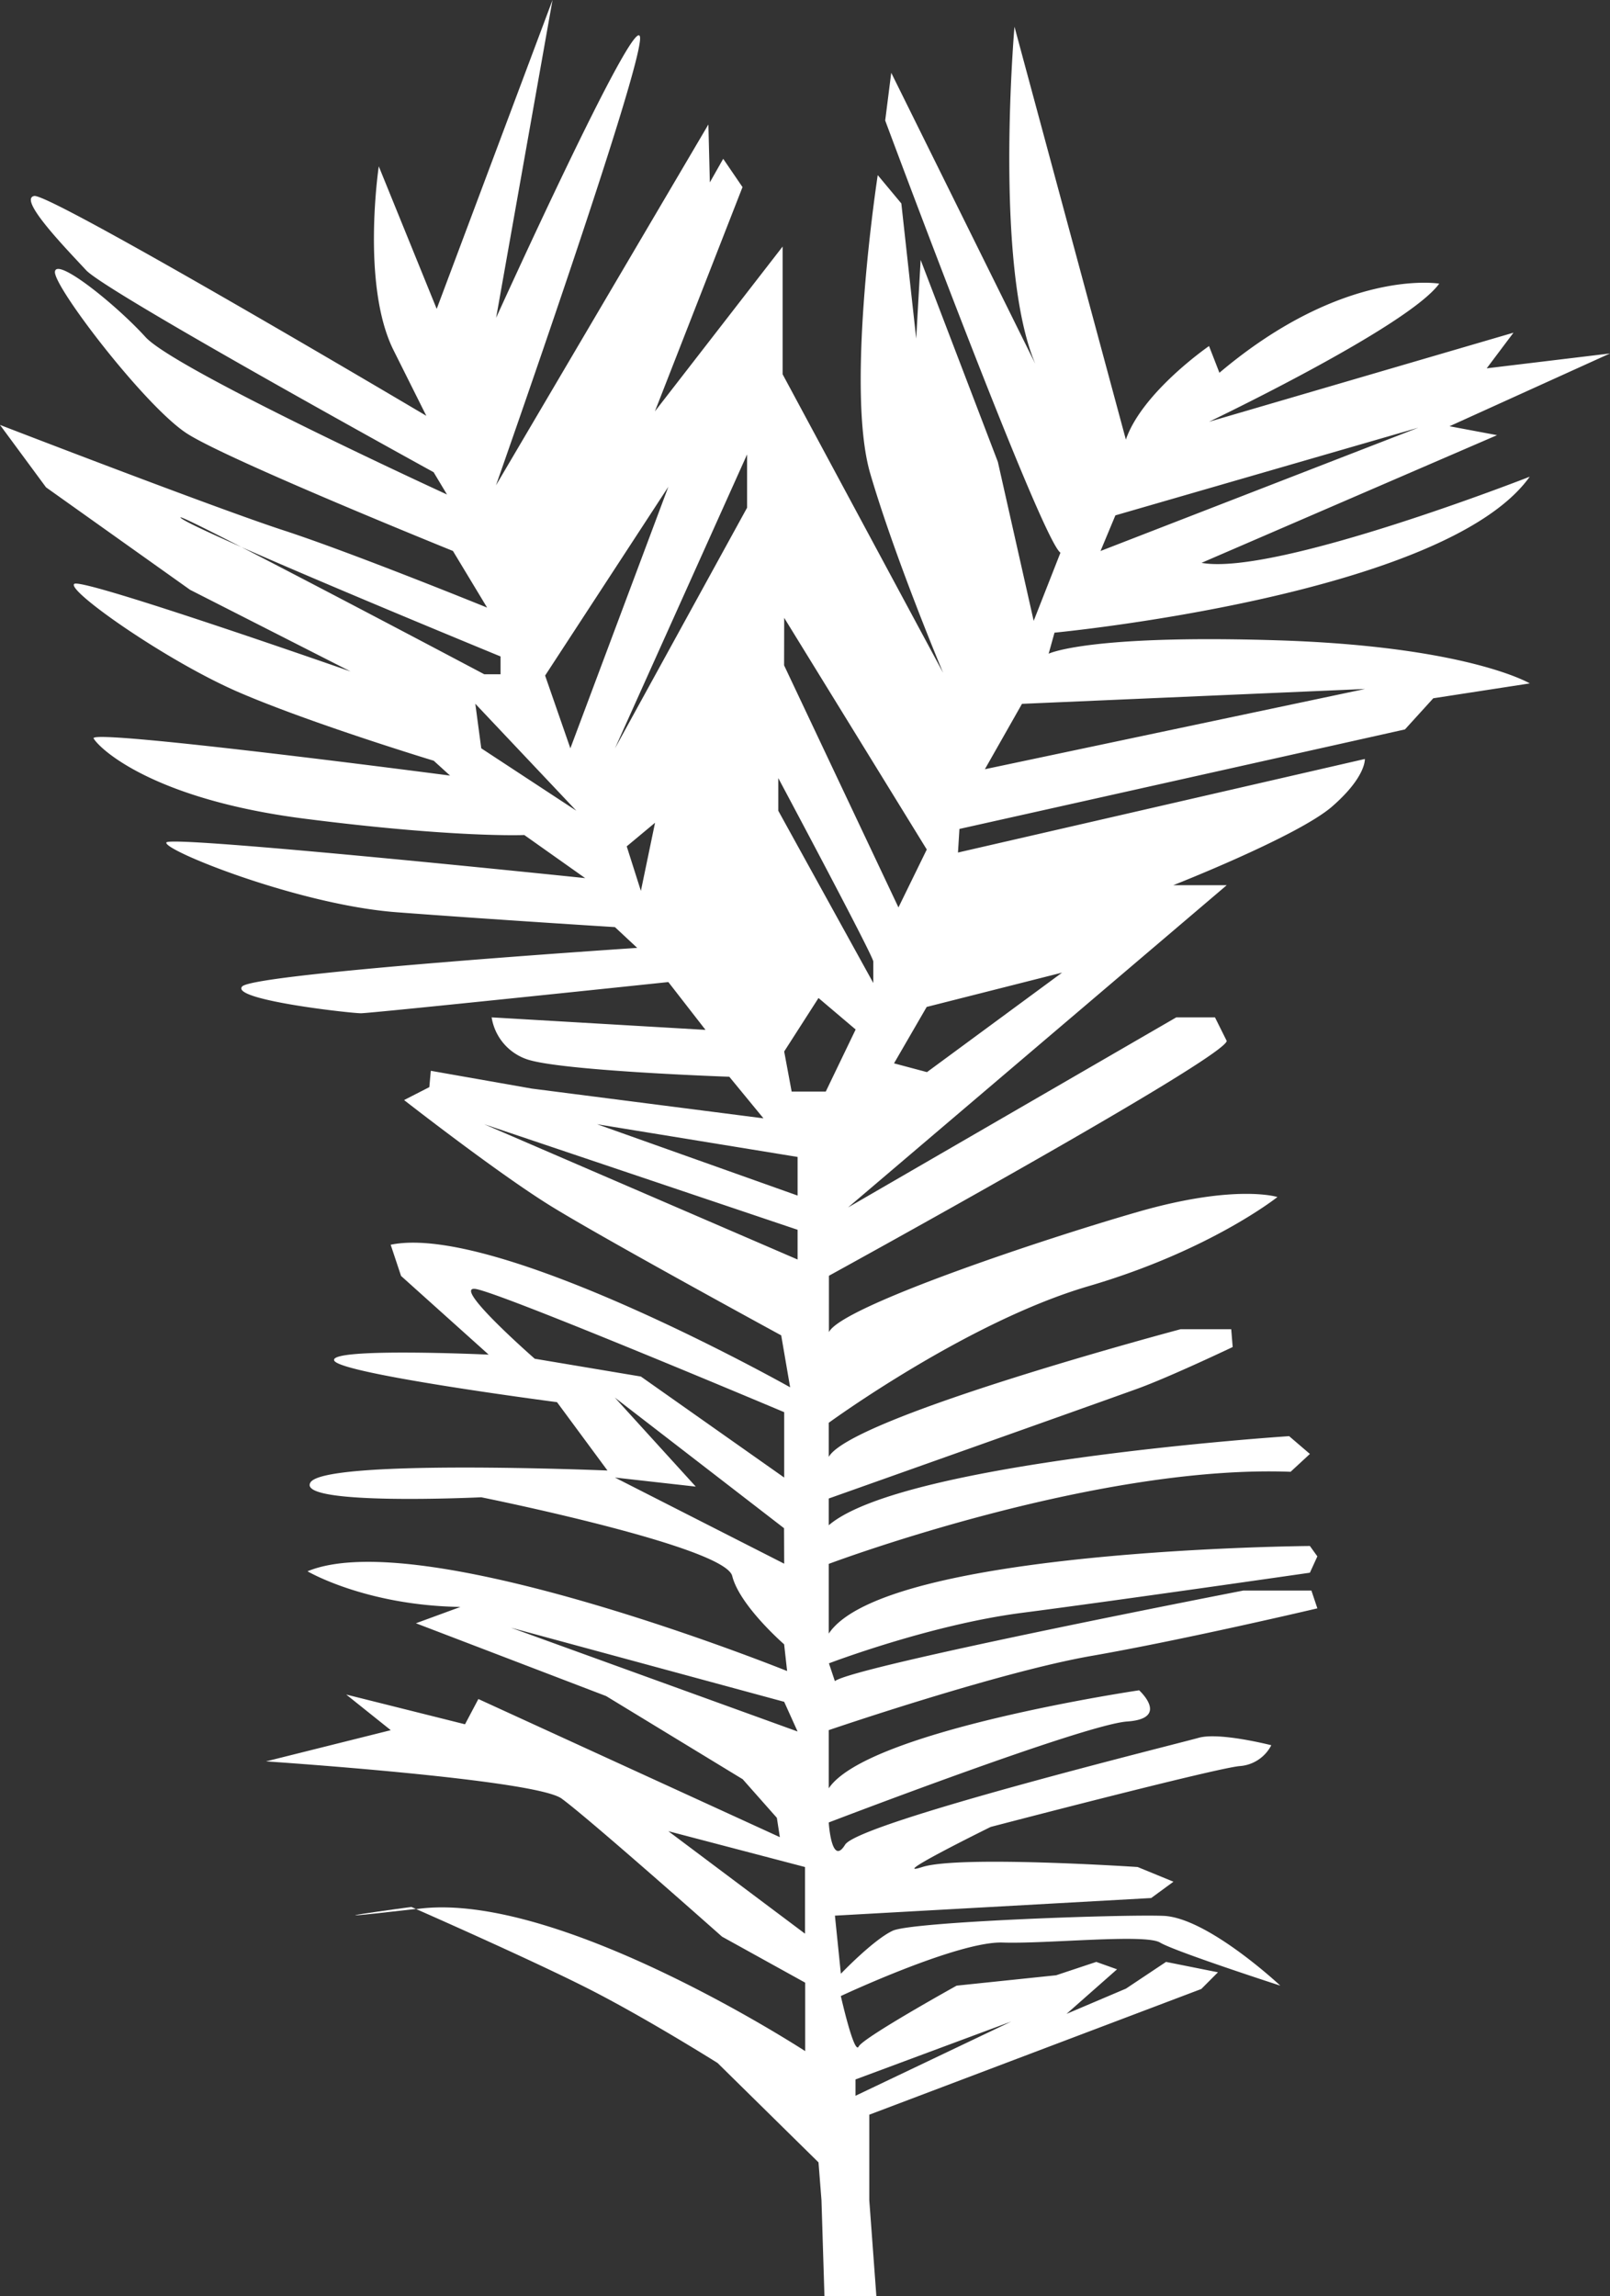 <?xml version="1.0" encoding="UTF-8"?> <svg xmlns="http://www.w3.org/2000/svg" width="341.1" height="486.42" viewBox="0 0 341.1 486.42"><rect x="0" y="0" width="341.1" height="486.42" fill="#333333" stroke="none"/><g id="Eibe-baumarten-icons" transform="translate(-174.59 -112.47)"><path id="Path_3" data-name="Path 3" d="M262.72,516.88l-1-.42S234.36,520.15,262.72,516.88Z" fill="#fff"></path><path id="Path_4" data-name="Path 4" d="M498.68,213.46s-53.8,21.09-69.53,18.25l62.61-27.05-10.07-1.89,34-15.42-26.12,3.15,5.67-7.55-64.5,18.87s42.16-20.13,48.77-29.26c0,0-20.14-3.46-46.57,18.88l-2.2-5.66s-14.16,9.75-17.62,19.82l-23.6-87.47s-4.4,50.66,4.41,71.42l-30.52-61.66L362.13,138s33,88.73,37.13,91.56L393.59,244,386,210.32l-16.36-42.79-.94,16.67-3.15-28.63-5-6s-6.93,45-1.58,63.25S374.4,255,374.4,255l-34-63.24V164.7l-27.06,34.92,18.56-47.51-4.09-6-2.83,5-.31-12.27-45,76.45s31.46-89.35,30.51-95S279.7,179.8,279.7,179.8l11.95-67.33-24.54,65.44-12.27-30.2s-3.78,25.17,3.15,39l6.92,13.85s-79.6-47.2-83.07-46.57,6.61,11,11,15.73,73.62,42.79,73.62,42.79l2.83,4.72s-57.58-26.43-63.87-33.35-18.88-17-19.19-13.84,19.19,28.63,28,34.29,56.32,24.86,56.32,24.86l7.24,12s-28.63-11.64-43.11-16.36-60.09-22.34-60.09-22.34l9.75,13.22,30.52,21.71,34,17.3s-56.63-19.82-58.52-18.56,19.51,16.36,34.92,23,41.22,14.47,41.22,14.47l3.46,3.15s-76.77-10.07-75.51-7.87,12.59,12.9,44.68,17,46.56,3.46,46.56,3.46l12.9,9.13s-87.78-9.13-88.72-7.56,28,13.22,48.76,14.79,46.26,3.15,46.26,3.15l4.72,4.4s-81.18,5.35-83.7,8.18,23,5.67,25.17,5.67,65.13-6.61,65.13-6.61l7.87,10.13L278.75,328a11.24,11.24,0,0,0,7.25,8.8c6.61,2.52,43.1,3.78,43.1,3.78l7.24,8.81-49.08-6.3-21.4-3.77-.31,3.46-5.35,2.74S280,361,291.34,368s48.76,27.37,48.76,27.37l1.89,11s-62-34.92-84.63-30.2l2.2,6.61,18.56,16.67s-34-1.57-32.72,1.26,47.2,8.81,47.2,8.81L303.29,424s-59.78-2.51-62.92,2.52,36.18,3.15,36.18,3.15,51.6,10.38,53.17,16.67,11,14.48,11,14.48l.63,5.66S264,435.28,239.74,445.35c0,0,12.27,7.24,32.4,7.55l-9.43,3.46L303,471.78l28.94,17.62,7.24,8.18.63,4.09-63.87-29.26-2.83,5.35-25.17-6.3,9.44,7.55-26.43,6.61s56.95,3.78,62.61,7.87,34,29.26,34,29.26l17.62,9.75V547s-51.6-33.66-81.49-30.2l-.93.11c4.75,2.09,26.24,11.62,37.11,17.19,12.27,6.3,26.75,15.42,26.75,15.42L348,570.57l.63,8,.63,20.32h11l-1.5-20.32v-18.1l70.34-26.63,3.53-3.54-11-2.2-8.49,5.66-12.59,5.35,10.7-9.44-4.4-1.57-8.5,2.83-21.08,2.2s-19.82,11-20.76,12.9-3.78-10.7-3.78-10.7S377.55,523.69,387,524s30.21-1.9,33.36,0,25.48,9.13,25.48,9.13S430.4,518.66,421,518.34s-53.17,1.26-57.26,3.15-11,9.12-11,9.12l-1.26-12.31,67-3.73,4.72-3.46L415.62,508s-37.76-2.52-45.63,0,14.48-8.49,14.48-8.49,48.14-12.59,52.86-12.9a8.16,8.16,0,0,0,6.6-4.41s-11-2.83-15.41-1.57-72,17.93-74.89,22.65-3.46-4.72-3.46-4.72,54.12-20.76,63.24-21.39,2.52-6.61,2.52-6.61-57.58,8.49-65.76,20.77V479s35.87-12.27,55.69-15.73,47.83-10.07,47.83-10.07l-1.26-3.77H438s-82.44,16-86.53,19.19l-1.26-3.77s21.4-8.18,40.9-10.7,61-8.5,61-8.5l1.58-3.46-1.58-2.2s-90,.63-101.94,18.56V443.78s56-21.08,97.85-19.51l4.09-3.78-4.4-3.77s-81.81,5.35-97.54,18.88v-5.67s58.52-20.76,65.45-23.28,20.13-8.81,20.13-8.81l-.31-3.78h-10.7s-69.85,18.57-74.57,27.06v-7.23s29.26-21.4,55.06-28.95,40-18.88,40-18.88-8.81-2.83-29.57,3.15-62.93,20.13-65.45,25.48V382.74S433.86,336.8,434.49,333L432,328h-8.2l-69.54,40.27L434.49,300H423.17s26.43-10.38,33.66-16.68,6.92-10.06,6.92-10.06l-86.2,19.82.31-5L472.25,267l6-6.6,20.45-3.15s-13.22-7.87-53.49-9.13-48.45,2.84-48.45,2.84L398,246.5S480.74,238.64,498.68,213.46Zm-87.78,8.19,64.18-18.57L407.75,229.2Zm-185.18,6.71c-6.76-3-11.68-5.28-12.73-6.09-1.26-1,4.36,1.8,12.73,6.09,19.68,8.7,54.92,23.18,54.92,23.18v3.77h-3.46S244.5,238,225.72,228.36ZM276.55,271l-1.26-9.44,21.4,22.66Zm18.88,0-5.35-15.41,26.11-40Zm14.94,30.21-3-9.44,6-5Zm22.5-81.18-28,51,28-62.29Zm7.86,223.71-35.86-18.25L322,427.41l-17.16-18.87,35.86,27.68Zm0-18.25-30.36-21.4-22.49-3.77s-17.62-15.42-12.59-14.79,65.44,26.11,65.44,26.11ZM355.84,553l33-12.27-33,15.73ZM340.73,243.36l30.21,49.08-6,12.27-24.23-51.29Zm2.84,114.21v8.18l-42.48-15.11Zm-66.39-6.93L343.57,373v6.3Zm5.66,106.66L340.73,473l2.84,6.29Zm62.3,64.82-28.95-21.71L345.14,508Zm4.4-178.4h-7.23l-1.58-8.49L348,323.9l7.87,6.67Zm10.07-23-20.13-36.49v-6.92s19.82,37.12,20.13,38.84Zm40-2.2L370.98,339.6,364,337.74l6.92-11.95Zm64.18-60.09-80.54,17,7.86-13.85Z" fill="#fff"></path></g></svg> 